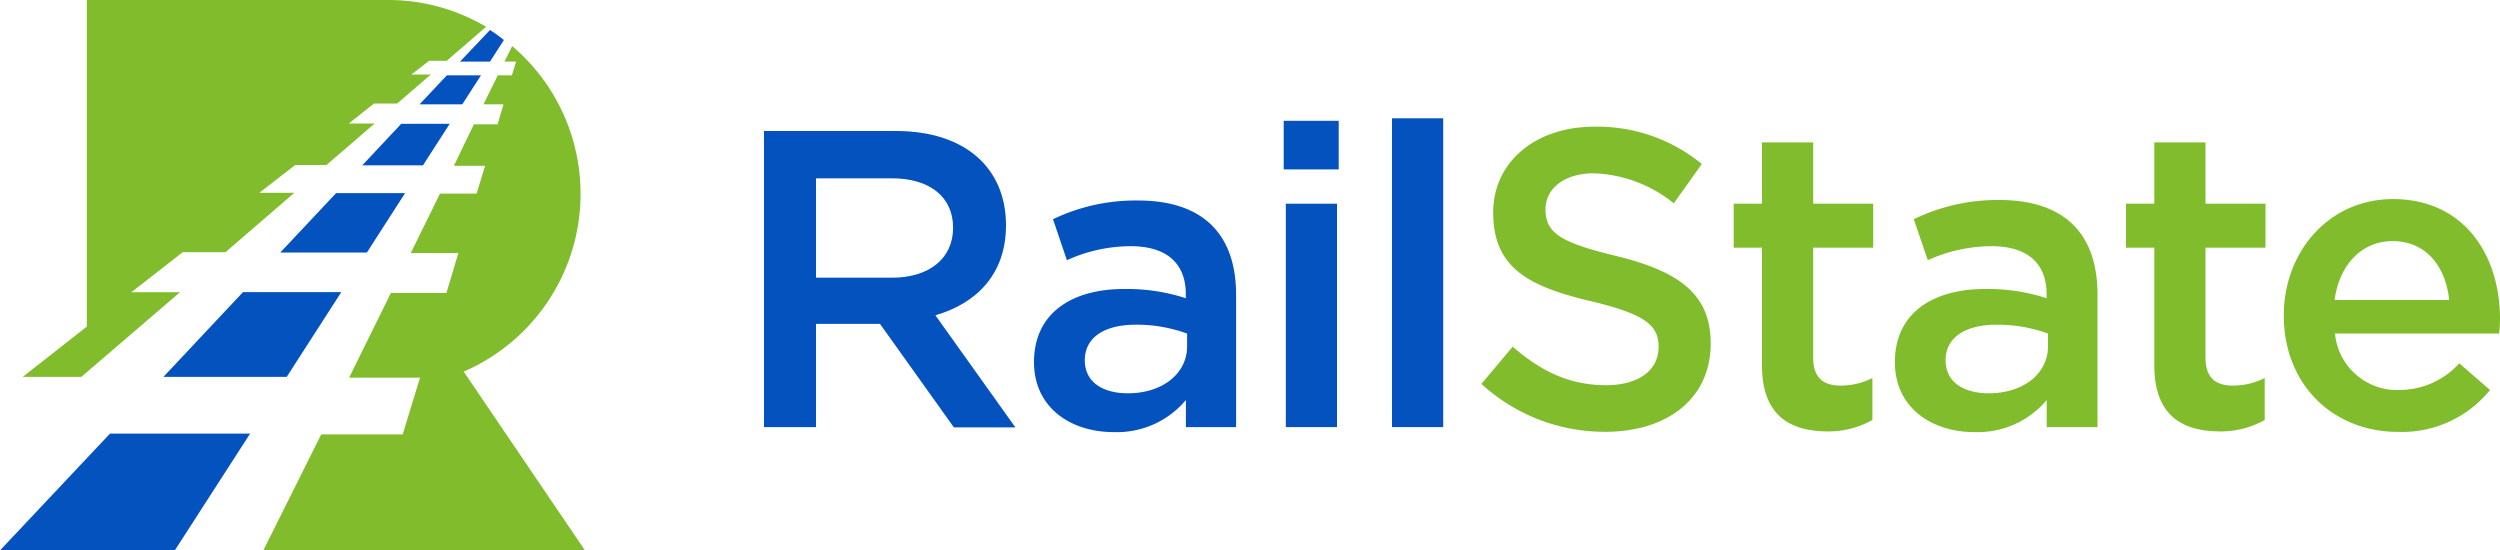 <svg xmlns="http://www.w3.org/2000/svg" viewBox="0 0 250 55.04"><defs><style>.cls-1{fill:#0452be;}.cls-2{fill:#80bc2c;}</style></defs><g id="Layer_2" data-name="Layer 2"><g id="Warstwa_1" data-name="Warstwa 1"><path class="cls-1" d="M76.4,13.1H89.6c6.93,0,11,3.72,11,9.43,0,4.86-2.91,7.79-7.06,9l8,11.21H95.39L88,32.39H81.6V42.71H76.4ZM89.22,27.77c3.71,0,6.09-1.94,6.09-5S93,17.83,89.17,17.83H81.6v9.94Z"></path><path class="cls-1" d="M118.59,42.71V40a9,9,0,0,1-7.24,3.21c-4.23,0-7.95-2.41-7.95-7,0-4.95,3.85-7.31,9-7.31a19.09,19.09,0,0,1,6.18.92v-.41c0-3.09-1.94-4.79-5.5-4.79a15.48,15.48,0,0,0-6.39,1.4l-1.39-4.1a19.12,19.12,0,0,1,8.5-1.87c6.6,0,9.81,3.47,9.81,9.44V42.71Zm.12-9.35a14.56,14.56,0,0,0-5.12-.89c-3.21,0-5.11,1.31-5.11,3.56s1.9,3.3,4.31,3.3c3.38,0,5.92-1.91,5.92-4.7Z"></path><path class="cls-1" d="M128.37,12.08h5.5v4.86h-5.5Zm.21,8.29h5.12V42.71h-5.12Z"></path><path class="cls-1" d="M139.2,11.83h5.12V42.71H139.2Z"></path><path class="cls-2" d="M148.14,38.39l3.13-3.72c2.83,2.45,5.66,3.85,9.35,3.85,3.21,0,5.24-1.48,5.24-3.81,0-2.11-1.18-3.25-6.68-4.57-6.31-1.48-9.86-3.34-9.86-8.88,0-5.07,4.23-8.59,10.11-8.59a16.44,16.44,0,0,1,10.75,3.73l-2.8,3.93a13.43,13.43,0,0,0-8-3c-3,0-4.83,1.57-4.83,3.6,0,2.29,1.36,3.3,7,4.65,6.27,1.53,9.52,3.77,9.52,8.76,0,5.54-4.35,8.84-10.57,8.84A18.24,18.24,0,0,1,148.14,38.39Z"></path><path class="cls-2" d="M176.2,36.53V24.77h-2.83v-4.4h2.83V14.24h5.12v6.13h6v4.4h-6v11c0,2,1,2.79,2.75,2.79a7,7,0,0,0,3.17-.76V42a9,9,0,0,1-4.61,1.14C178.86,43.09,176.2,41.44,176.2,36.53Z"></path><path class="cls-2" d="M204.67,42.71V40a9,9,0,0,1-7.23,3.21c-4.23,0-7.95-2.41-7.95-7,0-4.95,3.85-7.31,9-7.31a19,19,0,0,1,6.17.92v-.41c0-3.09-1.94-4.79-5.49-4.79a15.48,15.48,0,0,0-6.39,1.4l-1.4-4.1A19.19,19.19,0,0,1,199.94,20c6.6,0,9.81,3.47,9.81,9.44V42.71Zm.13-9.35a14.56,14.56,0,0,0-5.12-.89c-3.21,0-5.12,1.31-5.12,3.56s1.91,3.3,4.32,3.3c3.38,0,5.92-1.91,5.92-4.7Z"></path><path class="cls-2" d="M215.43,36.53V24.77H212.6v-4.4h2.83V14.24h5.12v6.13h6v4.4h-6v11c0,2,1,2.79,2.75,2.79a7,7,0,0,0,3.17-.76V42a9,9,0,0,1-4.61,1.14C218.09,43.09,215.43,41.44,215.43,36.53Z"></path><path class="cls-2" d="M228.38,31.54c0-6.39,4.53-11.63,10.92-11.63,7.1,0,10.7,5.58,10.7,12a12.48,12.48,0,0,1-.09,1.44H233.5A6.23,6.23,0,0,0,239.93,39a8.1,8.1,0,0,0,6-2.67L249,39a11.31,11.31,0,0,1-9.13,4.19C233.37,43.22,228.38,38.52,228.38,31.54ZM244.92,30c-.34-3.3-2.28-5.89-5.66-5.89-3.13,0-5.34,2.42-5.8,5.89Z"></path><polygon class="cls-1" points="33.61 19.31 28.03 25.25 36.69 25.25 40.51 19.31 33.61 19.31"></polygon><polygon class="cls-1" points="28.67 37.69 34.13 29.21 24.3 29.21 16.34 37.69 28.67 37.69"></polygon><path class="cls-2" d="M51.22,4.61l-.77,1.55h1.16l-.42,1.37H49.78l-1.43,2.9h2l-.59,2H47.39l-2,4.15h3.12l-.85,2.78H44l-2.92,5.94h4.76l-1.2,4H39.09l-4.18,8.47H42l-1.73,5.67H32.12L26.35,55H58.47L46.37,37.16A19.37,19.37,0,0,0,51.22,4.61Z"></path><path class="cls-1" d="M49,3,46,6.16h3L50.39,4A17.3,17.3,0,0,0,49,3Z"></path><polygon class="cls-1" points="40.12 12.38 36.23 16.53 42.3 16.53 44.97 12.38 40.12 12.38"></polygon><polygon class="cls-1" points="25.01 43.36 11 43.36 0 55.04 17.48 55.04 25.01 43.36"></polygon><polygon class="cls-1" points="44.69 7.53 41.96 10.43 46.23 10.43 48.1 7.53 44.69 7.53"></polygon><path class="cls-2" d="M2.27,37.69H8.13L18,29.22H13.14l5.13-4h4.28l6.88-5.94h-3.5l3.59-2.78h3.13l4.81-4.15H34.88l2.52-2h2.32l3.36-2.9H41.14l1.77-1.37h1.76l3.94-3.4A19.23,19.23,0,0,0,38.68,0h-30V32.66Z"></path></g></g></svg>